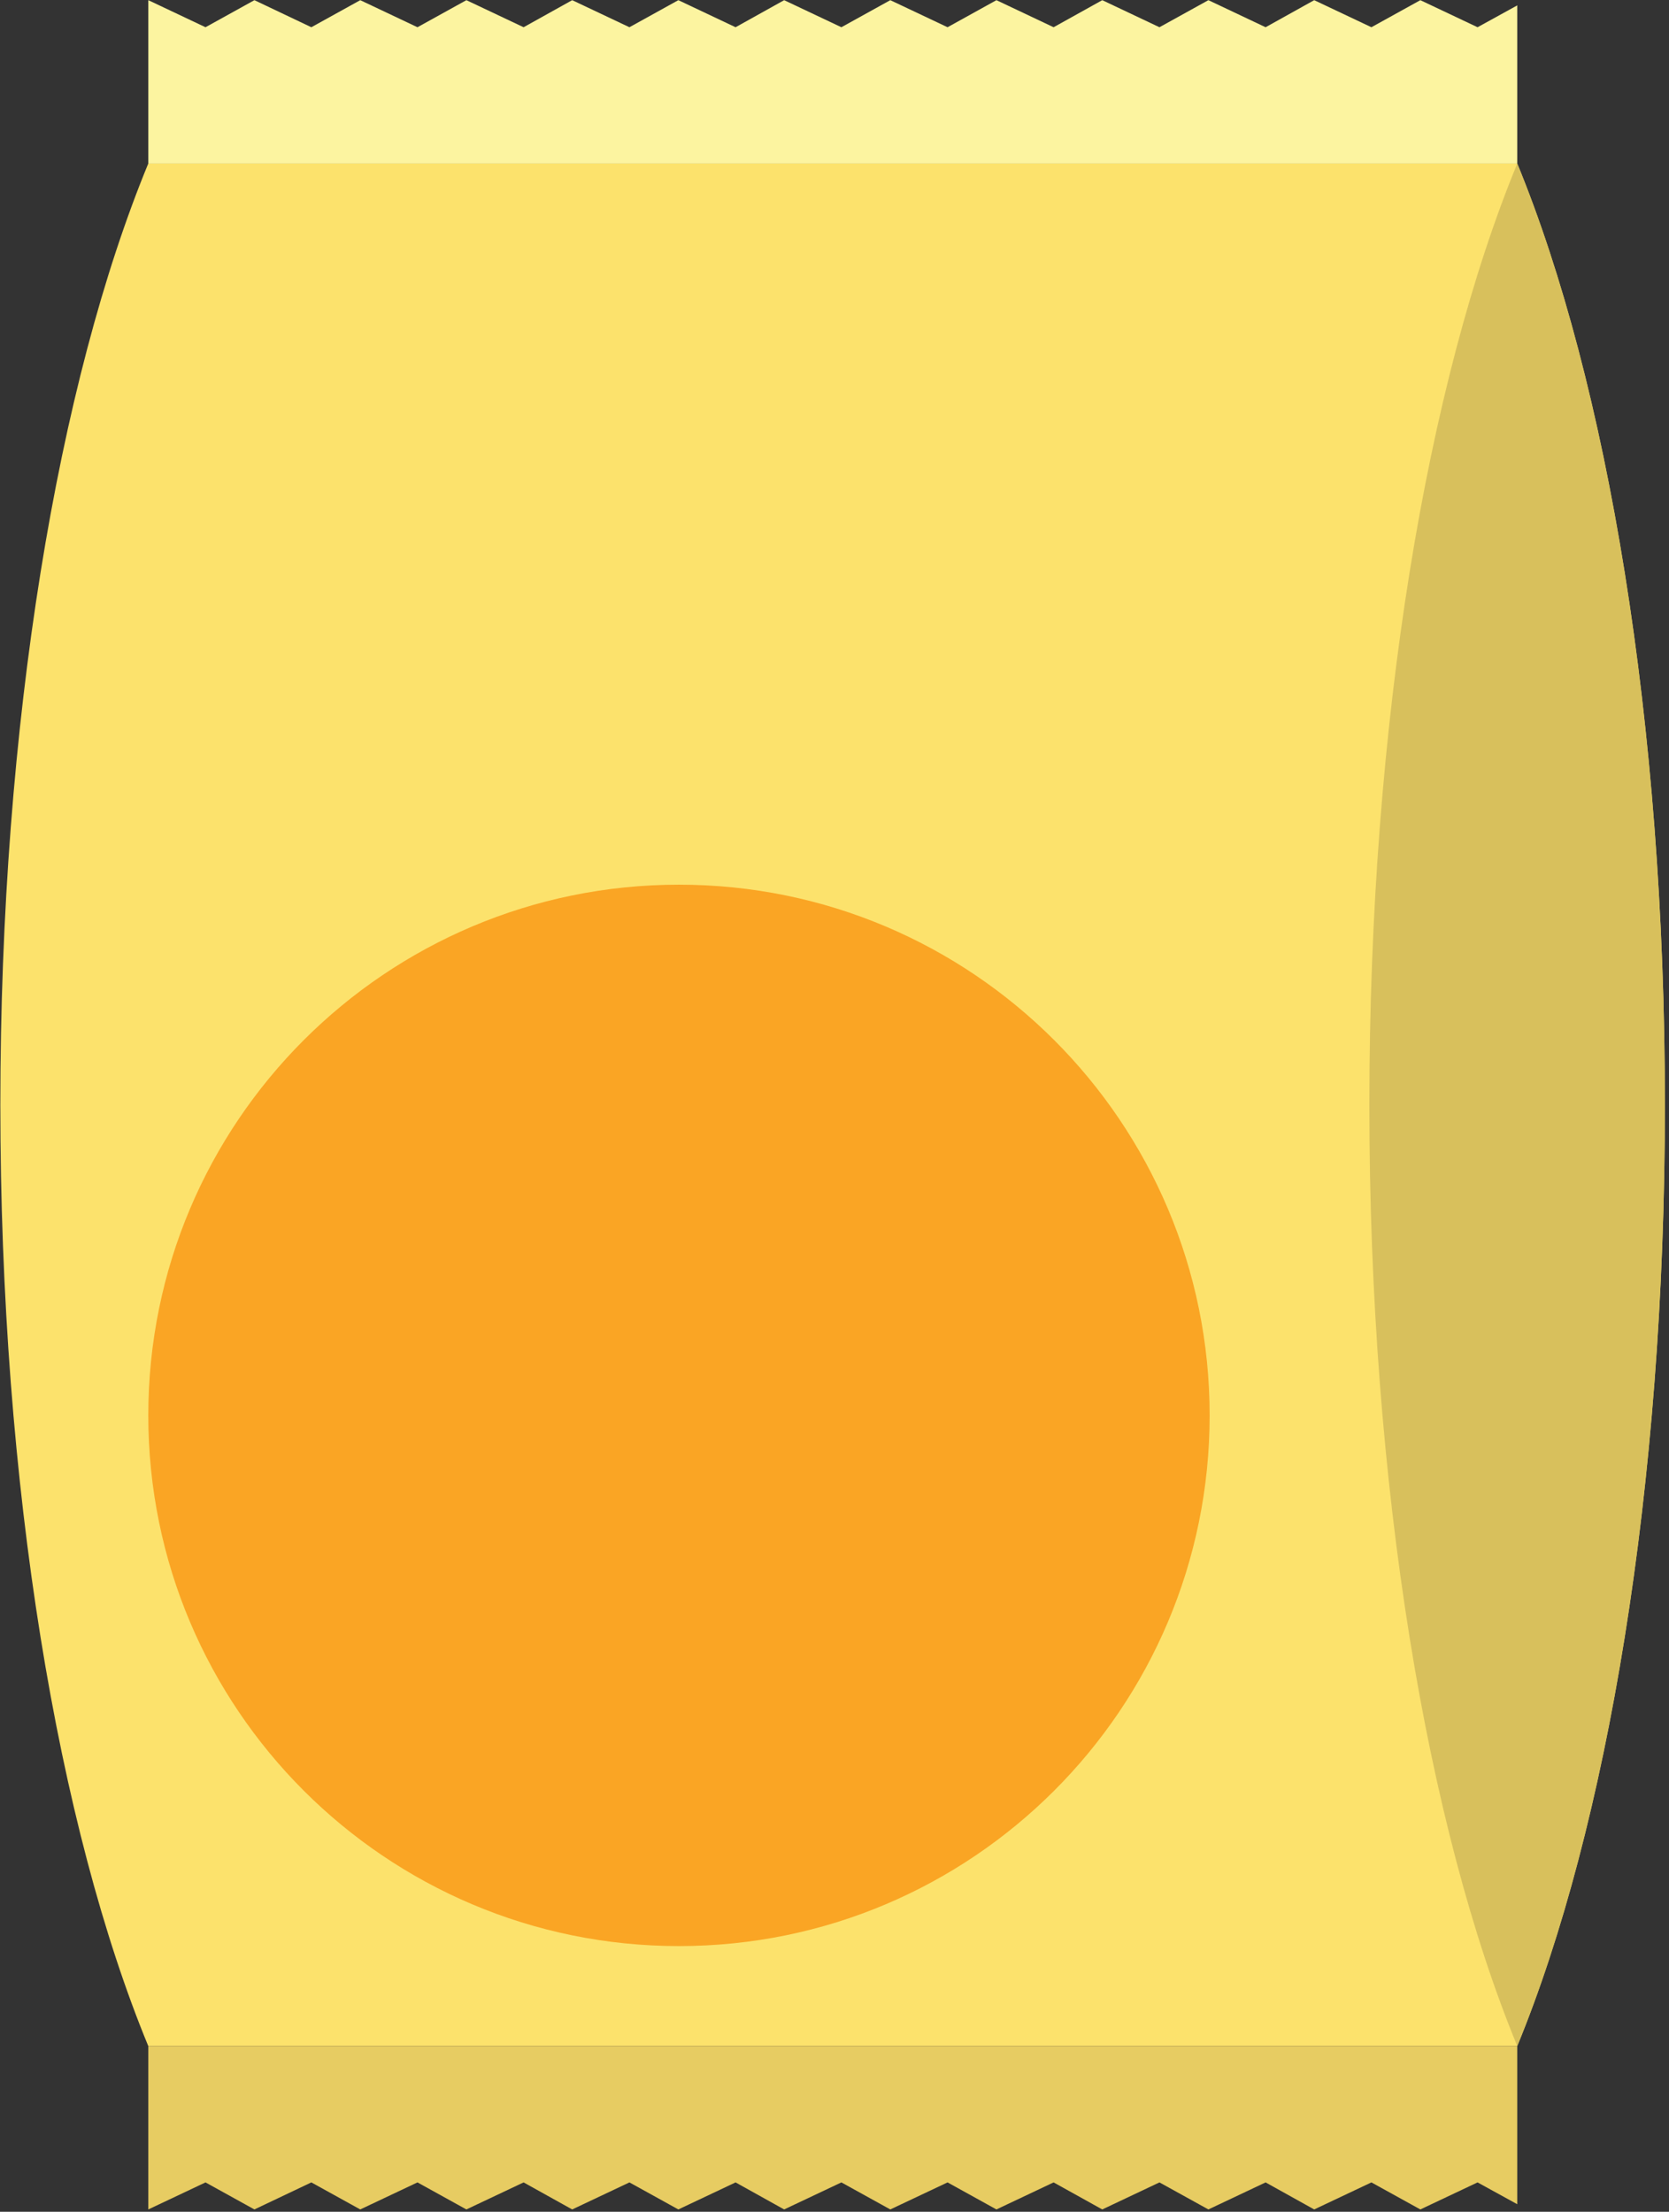 <?xml version="1.0" encoding="UTF-8" standalone="no"?> <svg xmlns="http://www.w3.org/2000/svg" xmlns:xlink="http://www.w3.org/1999/xlink" xmlns:serif="http://www.serif.com/" width="100%" height="100%" viewBox="0 0 323 428" xml:space="preserve" style="fill-rule:evenodd;clip-rule:evenodd;stroke-linejoin:round;stroke-miterlimit:2;"><rect x="0" y="0" width="323" height="428" fill="#333333" stroke="none"/> <g transform="matrix(1,0,0,1,-809.125,-414.867)"> <g transform="matrix(4.167,0,0,4.167,0,0)"> <path d="M271.497,150.865C271.497,168.628 268.812,184.43 264.64,194.576L201.061,194.576C196.876,184.43 194.19,168.628 194.19,150.865C194.19,133.116 196.876,117.301 201.061,107.154L264.64,107.154C268.812,117.301 271.497,133.116 271.497,150.865Z" style="fill:rgb(252,226,108);fill-rule:nonzero;"></path> </g> <g transform="matrix(4.167,0,0,4.167,0,0)"> <path d="M264.643,194.576C264.642,194.575 264.642,194.574 264.641,194.573C268.813,184.426 271.497,168.626 271.497,150.865C271.497,133.118 268.813,117.304 264.641,107.157C264.642,107.156 264.642,107.155 264.643,107.154C268.814,117.301 271.499,133.116 271.499,150.865C271.499,168.628 268.814,184.43 264.643,194.576Z" style="fill:rgb(68,114,125);fill-rule:nonzero;"></path> </g> <g transform="matrix(4.167,0,0,4.167,0,0)"> <path d="M264.641,194.573C260.456,184.426 257.772,168.626 257.772,150.865C257.772,133.118 260.456,117.304 264.641,107.157C268.813,117.304 271.497,133.118 271.497,150.865C271.497,168.626 268.813,184.426 264.641,194.573Z" style="fill:rgb(216,192,92);fill-rule:nonzero;"></path> </g> <g transform="matrix(4.167,0,0,4.167,0,0)"> <path d="M264.64,99.811L264.64,107.154L201.062,107.154L201.062,99.568L203.719,100.825L205.99,99.568L208.634,100.825L210.906,99.568L213.563,100.825L215.835,99.568L218.492,100.825L220.749,99.568L223.407,100.825L225.679,99.568L228.337,100.825L230.593,99.568L233.251,100.825L235.523,99.568L238.182,100.825L240.452,99.568L243.107,100.825L245.367,99.568L248.023,100.825L250.296,99.568L252.953,100.825L255.21,99.568L257.867,100.825L260.14,99.568L262.797,100.825L264.64,99.811Z" style="fill:rgb(252,244,160);fill-rule:nonzero;"></path> </g> <g transform="matrix(4.167,0,0,4.167,0,0)"> <path d="M264.64,201.92L264.64,194.576L201.062,194.576L201.062,202.163L203.719,200.907L205.99,202.163L208.634,200.907L210.906,202.163L213.563,200.907L215.835,202.163L218.492,200.907L220.749,202.163L223.407,200.907L225.679,202.163L228.337,200.907L230.593,202.163L233.251,200.907L235.523,202.163L238.182,200.907L240.452,202.163L243.107,200.907L245.367,202.163L248.023,200.907L250.296,202.163L252.953,200.907L255.21,202.163L257.867,200.907L260.14,202.163L262.797,200.907L264.64,201.92Z" style="fill:rgb(231,204,98);fill-rule:nonzero;"></path> </g> <g transform="matrix(4.167,0,0,4.167,0,0)"> <path d="M250.354,165.289C250.354,178.899 239.319,189.933 225.707,189.933C212.097,189.933 201.062,178.899 201.062,165.289C201.062,151.677 212.097,140.643 225.707,140.643C239.319,140.643 250.354,151.677 250.354,165.289Z" style="fill:rgb(250,165,36);fill-rule:nonzero;"></path> </g> </g> </svg> 